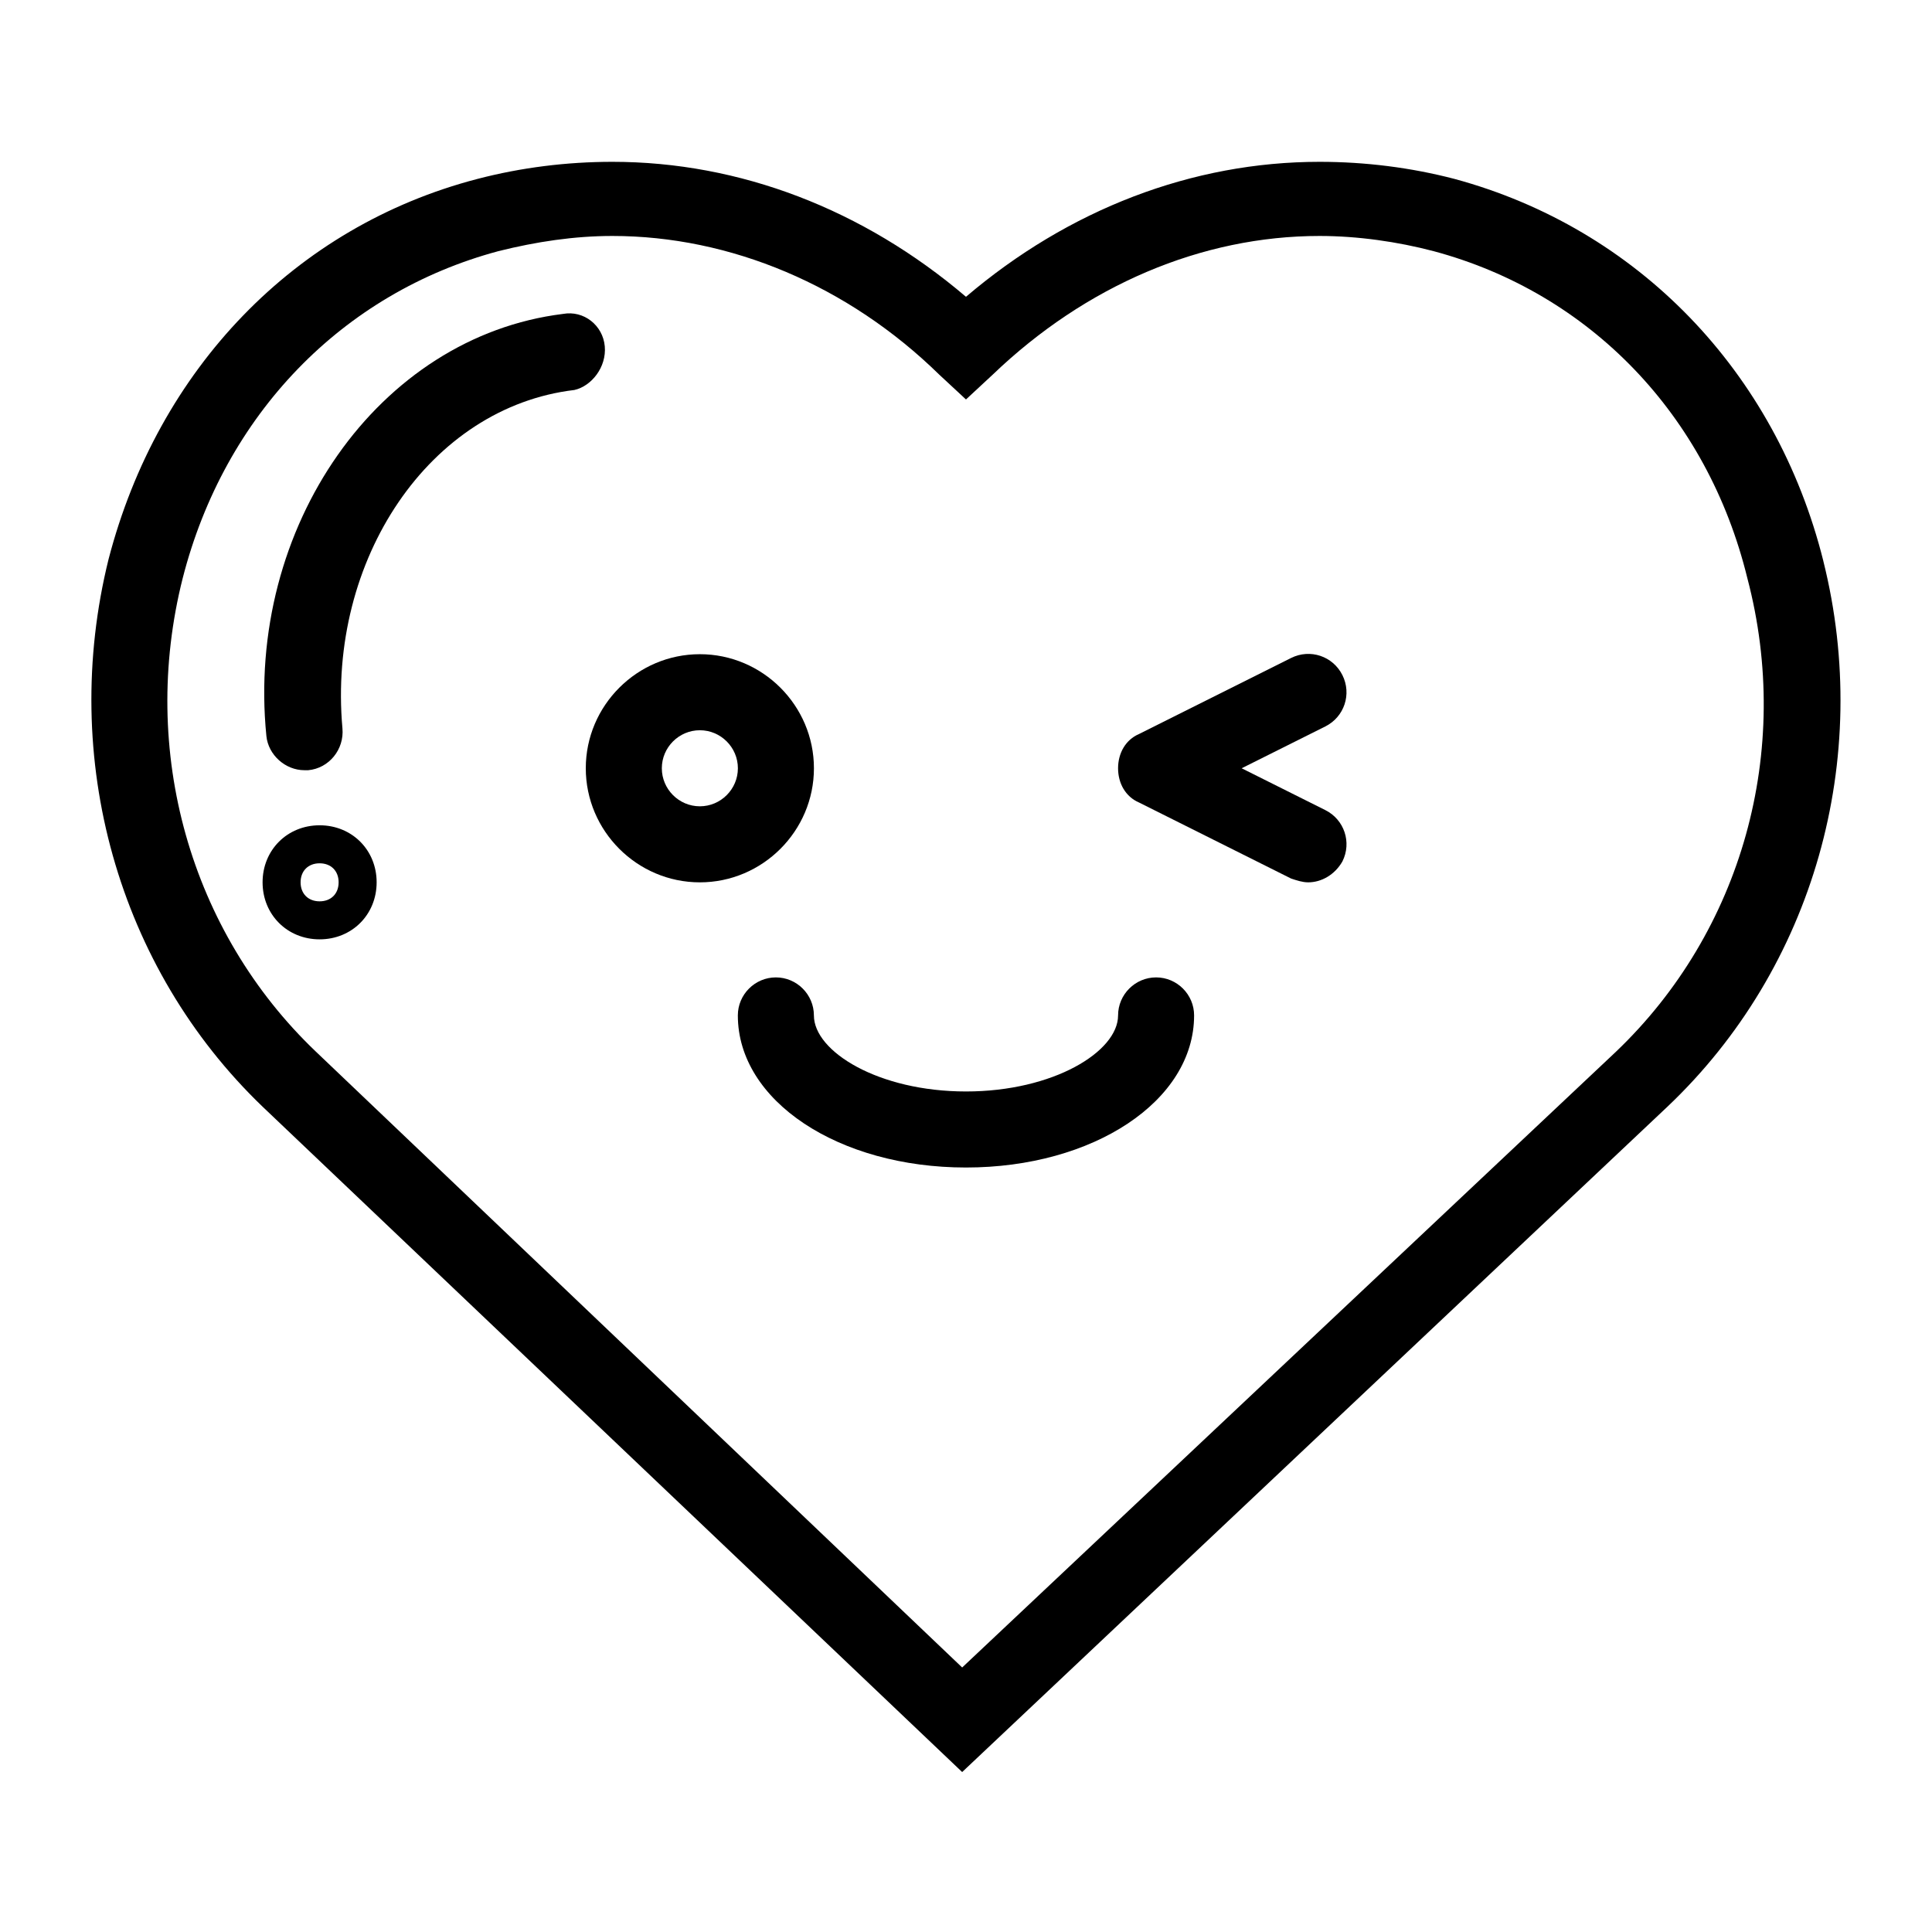 <?xml version="1.0" encoding="UTF-8"?>
<!-- Uploaded to: ICON Repo, www.iconrepo.com, Generator: ICON Repo Mixer Tools -->
<svg fill="#000000" width="800px" height="800px" version="1.1" viewBox="144 144 512 512" xmlns="http://www.w3.org/2000/svg">
 <g>
  <path d="m627.21 292.69c-12.594-50.383-49.375-88.168-97.738-101.27-11.586-3.023-23.68-4.535-35.77-4.535-33.754 0-66.504 12.594-93.707 35.77-27.207-23.176-59.953-35.77-93.707-35.77-12.09 0-24.184 1.512-35.77 4.535-48.371 12.594-84.645 50.379-97.742 100.76-13.102 52.898 2.519 108.32 40.809 145.1l185.4 176.33 186.91-176.33c38.793-36.777 54.41-92.199 41.309-144.59zm-54.914 129.98-173.31 163.23-171.3-163.23c-33.25-31.738-46.855-79.602-35.266-125.45 11.082-43.328 42.32-75.57 83.633-86.656 10.078-2.519 20.152-4.031 30.23-4.031 31.234 0 62.473 13.098 86.656 36.777l7.055 6.551 7.055-6.551c24.688-23.68 55.418-36.777 86.656-36.777 10.078 0 20.656 1.512 30.23 4.031 41.312 11.082 72.547 43.328 83.129 86.656 12.082 45.848-1.52 93.711-34.773 125.45z"/>
  <path d="m304.27 235.76c-0.504-5.543-5.543-9.574-11.082-8.566-48.871 6.047-84.137 56.426-78.594 111.85 0.504 5.039 5.039 9.07 10.078 9.07h1.008c5.543-0.504 9.574-5.543 9.07-11.082-4.031-44.84 23.176-85.145 61.465-89.68 4.527-1.012 8.559-6.051 8.055-11.59z"/>
  <path d="m228.7 362.71c-8.566 0-15.113 6.551-15.113 15.113 0 8.566 6.551 15.113 15.113 15.113 8.566 0 15.113-6.551 15.113-15.113s-6.547-15.113-15.113-15.113zm0 20.152c-3.023 0-5.039-2.016-5.039-5.039s2.016-5.039 5.039-5.039 5.039 2.016 5.039 5.039c0 3.027-2.016 5.039-5.039 5.039z"/>
  <path d="m499.75 322.91c-2.519-5.039-8.566-7.055-13.602-4.535l-40.305 20.152c-3.527 1.512-5.543 5.039-5.543 9.07s2.016 7.559 5.543 9.07l40.305 20.152c1.512 0.504 3.023 1.008 4.535 1.008 3.527 0 7.055-2.016 9.07-5.543 2.519-5.039 0.504-11.082-4.535-13.602l-22.168-11.082 22.168-11.082c5.035-2.523 7.051-8.57 4.531-13.609z"/>
  <path d="m450.38 403.02c-5.543 0-10.078 4.535-10.078 10.078 0 9.574-17.129 20.152-40.305 20.152-23.176 0-40.305-10.578-40.305-20.152 0-5.543-4.535-10.078-10.078-10.078s-10.078 4.535-10.078 10.078c0 22.672 26.703 40.305 60.457 40.305 33.754 0 60.457-17.633 60.457-40.305 0.008-5.543-4.527-10.078-10.07-10.078z"/>
  <path d="m359.7 347.6c0-16.625-13.602-30.23-30.23-30.23-16.625 0-30.23 13.602-30.23 30.23 0 16.625 13.602 30.23 30.23 30.23 16.625 0 30.23-13.605 30.23-30.23zm-30.23 10.078c-5.543 0-10.078-4.535-10.078-10.078 0-5.543 4.535-10.078 10.078-10.078 5.543 0 10.078 4.535 10.078 10.078 0 5.543-4.535 10.078-10.078 10.078z"/>
 </g>
</svg>